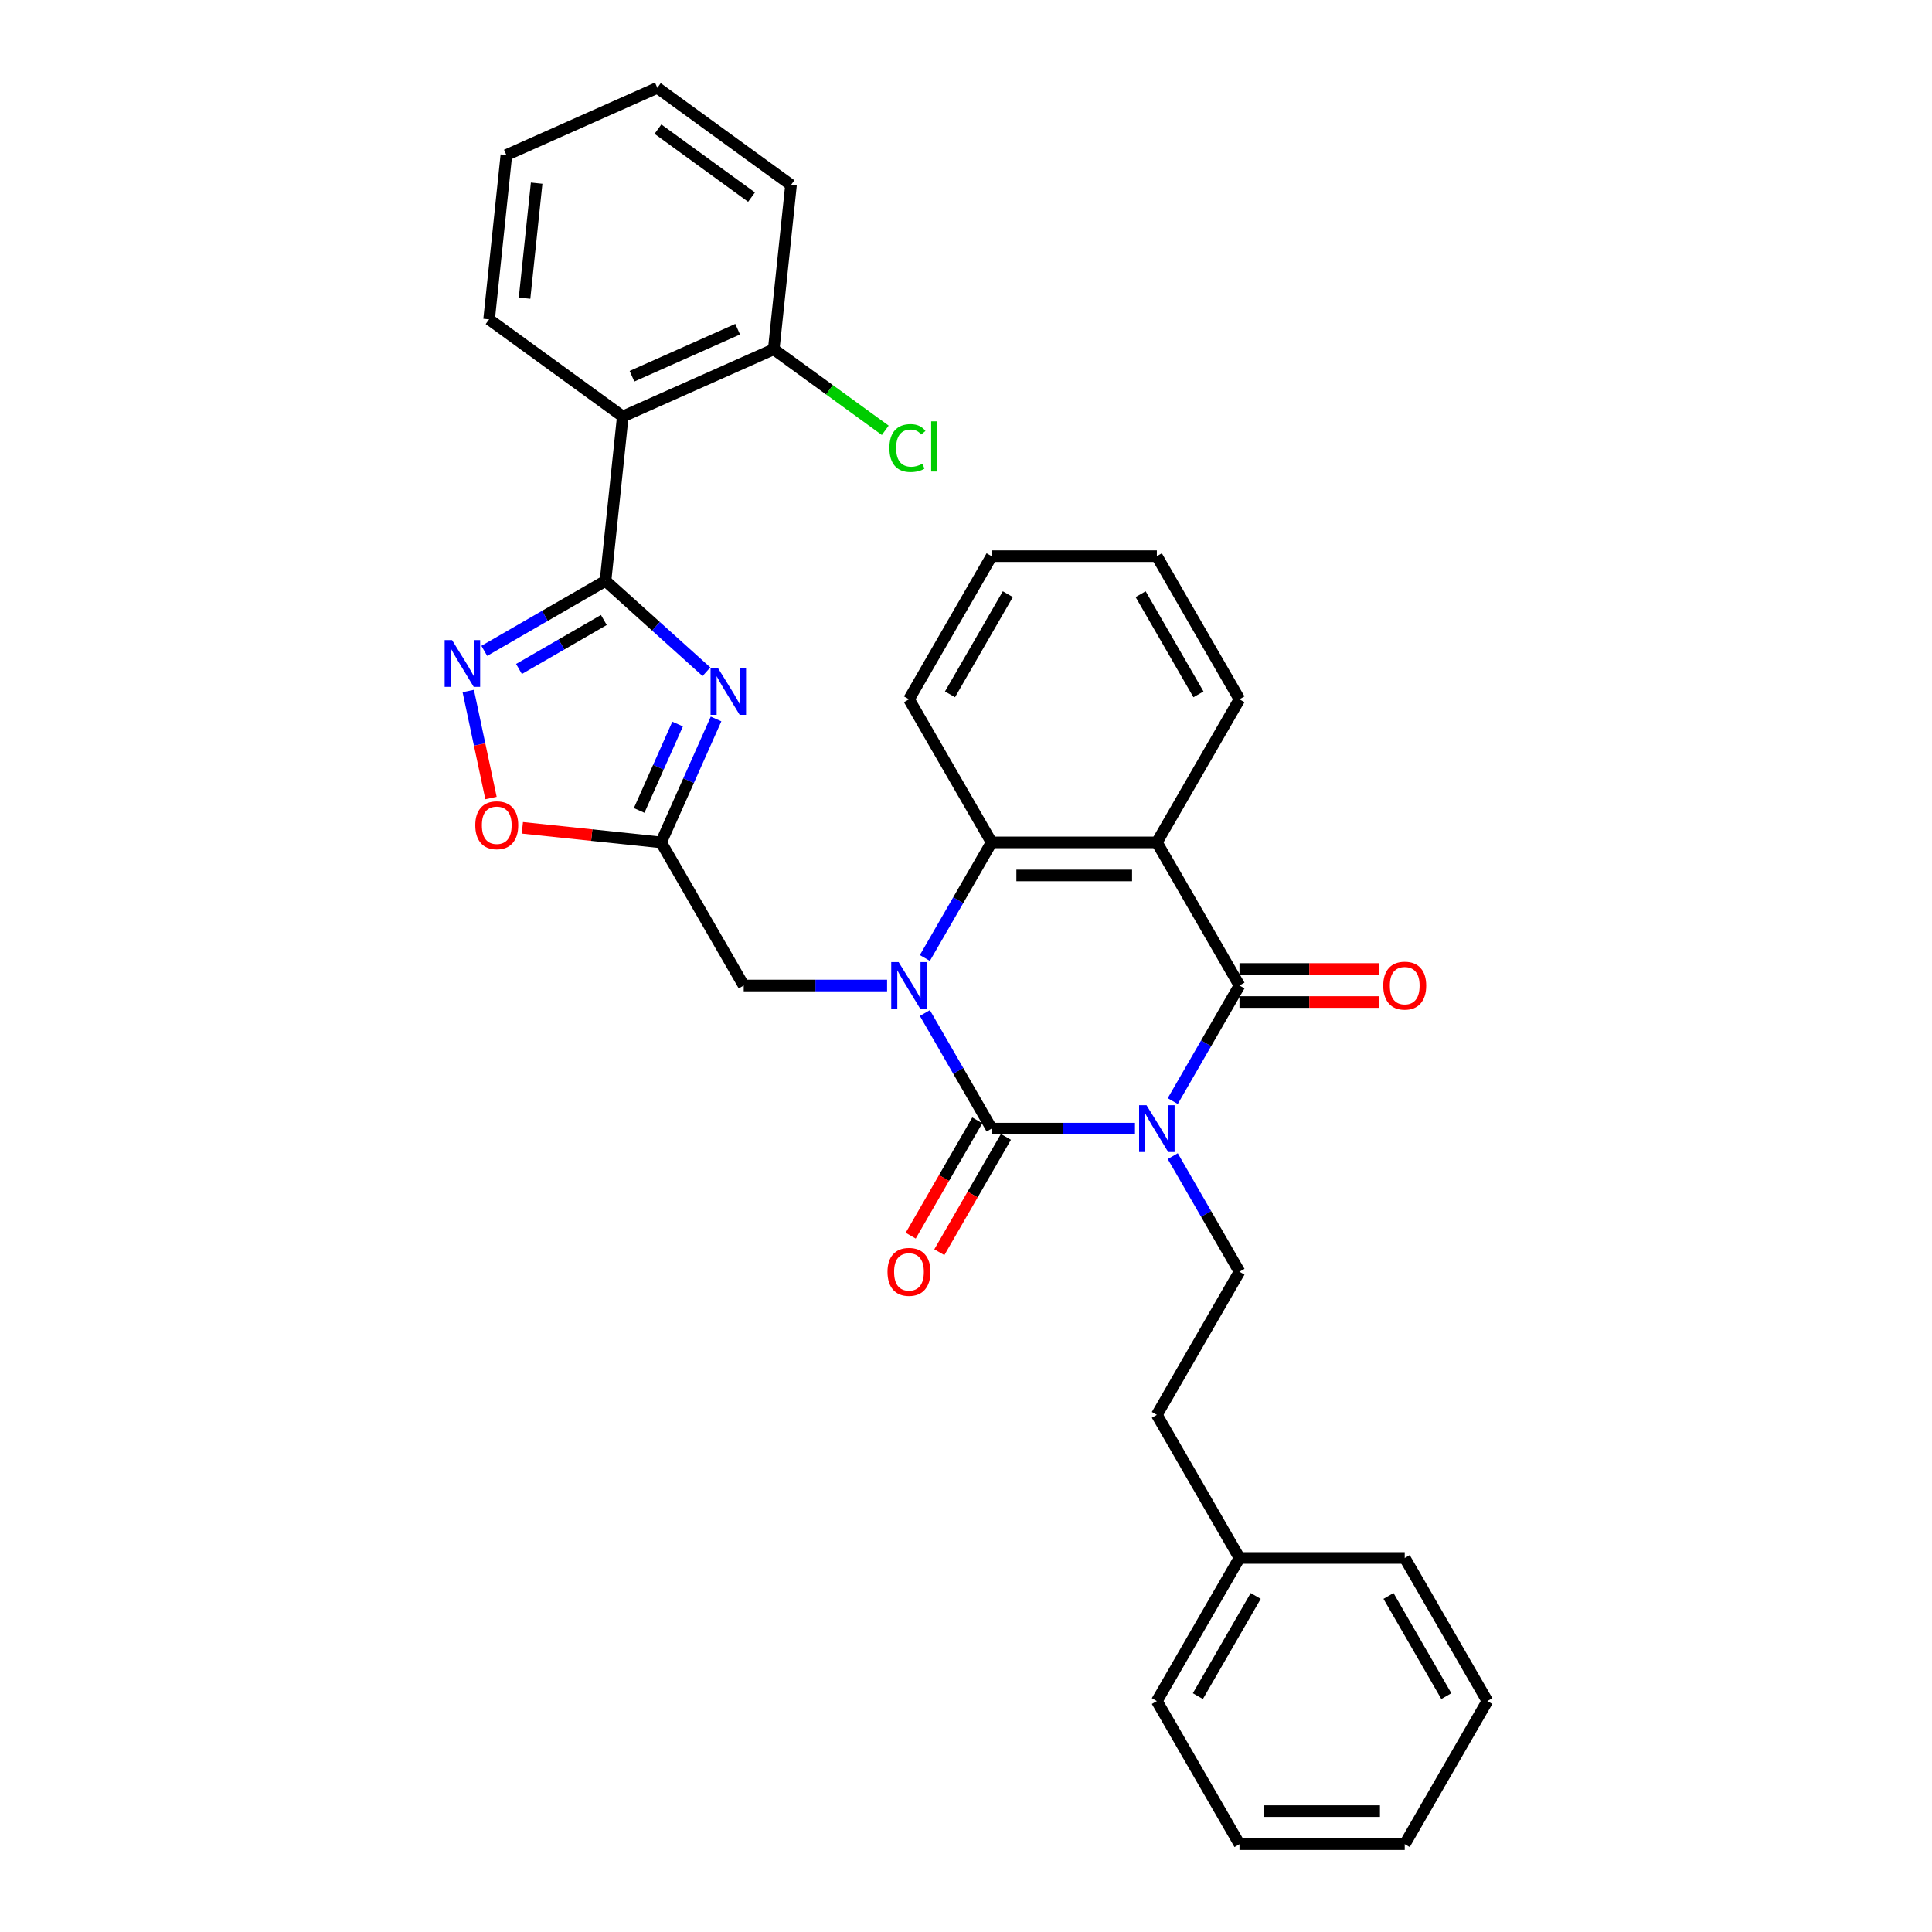 <?xml version='1.0' encoding='iso-8859-1'?>
<svg version='1.1' baseProfile='full'
              xmlns='http://www.w3.org/2000/svg'
                      xmlns:rdkit='http://www.rdkit.org/xml'
                      xmlns:xlink='http://www.w3.org/1999/xlink'
                  xml:space='preserve'
width='1000px' height='1000px' viewBox='0 0 1000 1000'>
<!-- END OF HEADER -->
<rect style='opacity:1.0;fill:#FFFFFF;stroke:none' width='1000' height='1000' x='0' y='0'> </rect>
<path class='bond-0' d='M 587.46,584.173 L 550.355,584.173' style='fill:none;fill-rule:evenodd;stroke:#0000FF;stroke-width:6px;stroke-linecap:butt;stroke-linejoin:miter;stroke-opacity:1' />
<path class='bond-0' d='M 550.355,584.173 L 513.251,584.173' style='fill:none;fill-rule:evenodd;stroke:#000000;stroke-width:6px;stroke-linecap:butt;stroke-linejoin:miter;stroke-opacity:1' />
<path class='bond-2' d='M 607.012,569.923 L 624.282,540.01' style='fill:none;fill-rule:evenodd;stroke:#0000FF;stroke-width:6px;stroke-linecap:butt;stroke-linejoin:miter;stroke-opacity:1' />
<path class='bond-2' d='M 624.282,540.01 L 641.552,510.098' style='fill:none;fill-rule:evenodd;stroke:#000000;stroke-width:6px;stroke-linecap:butt;stroke-linejoin:miter;stroke-opacity:1' />
<path class='bond-12' d='M 607.012,598.422 L 624.282,628.335' style='fill:none;fill-rule:evenodd;stroke:#0000FF;stroke-width:6px;stroke-linecap:butt;stroke-linejoin:miter;stroke-opacity:1' />
<path class='bond-12' d='M 624.282,628.335 L 641.552,658.247' style='fill:none;fill-rule:evenodd;stroke:#000000;stroke-width:6px;stroke-linecap:butt;stroke-linejoin:miter;stroke-opacity:1' />
<path class='bond-1' d='M 513.251,584.173 L 495.981,554.26' style='fill:none;fill-rule:evenodd;stroke:#000000;stroke-width:6px;stroke-linecap:butt;stroke-linejoin:miter;stroke-opacity:1' />
<path class='bond-1' d='M 495.981,554.26 L 478.711,524.348' style='fill:none;fill-rule:evenodd;stroke:#0000FF;stroke-width:6px;stroke-linecap:butt;stroke-linejoin:miter;stroke-opacity:1' />
<path class='bond-13' d='M 505.843,579.896 L 488.613,609.74' style='fill:none;fill-rule:evenodd;stroke:#000000;stroke-width:6px;stroke-linecap:butt;stroke-linejoin:miter;stroke-opacity:1' />
<path class='bond-13' d='M 488.613,609.74 L 471.382,639.584' style='fill:none;fill-rule:evenodd;stroke:#FF0000;stroke-width:6px;stroke-linecap:butt;stroke-linejoin:miter;stroke-opacity:1' />
<path class='bond-13' d='M 520.658,588.449 L 503.428,618.293' style='fill:none;fill-rule:evenodd;stroke:#000000;stroke-width:6px;stroke-linecap:butt;stroke-linejoin:miter;stroke-opacity:1' />
<path class='bond-13' d='M 503.428,618.293 L 486.197,648.137' style='fill:none;fill-rule:evenodd;stroke:#FF0000;stroke-width:6px;stroke-linecap:butt;stroke-linejoin:miter;stroke-opacity:1' />
<path class='bond-11' d='M 459.159,510.098 L 422.054,510.098' style='fill:none;fill-rule:evenodd;stroke:#0000FF;stroke-width:6px;stroke-linecap:butt;stroke-linejoin:miter;stroke-opacity:1' />
<path class='bond-11' d='M 422.054,510.098 L 384.95,510.098' style='fill:none;fill-rule:evenodd;stroke:#000000;stroke-width:6px;stroke-linecap:butt;stroke-linejoin:miter;stroke-opacity:1' />
<path class='bond-32' d='M 478.711,495.848 L 495.981,465.936' style='fill:none;fill-rule:evenodd;stroke:#0000FF;stroke-width:6px;stroke-linecap:butt;stroke-linejoin:miter;stroke-opacity:1' />
<path class='bond-32' d='M 495.981,465.936 L 513.251,436.023' style='fill:none;fill-rule:evenodd;stroke:#000000;stroke-width:6px;stroke-linecap:butt;stroke-linejoin:miter;stroke-opacity:1' />
<path class='bond-5' d='M 641.552,510.098 L 598.785,436.023' style='fill:none;fill-rule:evenodd;stroke:#000000;stroke-width:6px;stroke-linecap:butt;stroke-linejoin:miter;stroke-opacity:1' />
<path class='bond-14' d='M 641.552,518.651 L 677.69,518.651' style='fill:none;fill-rule:evenodd;stroke:#000000;stroke-width:6px;stroke-linecap:butt;stroke-linejoin:miter;stroke-opacity:1' />
<path class='bond-14' d='M 677.69,518.651 L 713.828,518.651' style='fill:none;fill-rule:evenodd;stroke:#FF0000;stroke-width:6px;stroke-linecap:butt;stroke-linejoin:miter;stroke-opacity:1' />
<path class='bond-14' d='M 641.552,501.545 L 677.69,501.545' style='fill:none;fill-rule:evenodd;stroke:#000000;stroke-width:6px;stroke-linecap:butt;stroke-linejoin:miter;stroke-opacity:1' />
<path class='bond-14' d='M 677.69,501.545 L 713.828,501.545' style='fill:none;fill-rule:evenodd;stroke:#FF0000;stroke-width:6px;stroke-linecap:butt;stroke-linejoin:miter;stroke-opacity:1' />
<path class='bond-3' d='M 313.408,300.651 L 339.528,324.169' style='fill:none;fill-rule:evenodd;stroke:#000000;stroke-width:6px;stroke-linecap:butt;stroke-linejoin:miter;stroke-opacity:1' />
<path class='bond-3' d='M 339.528,324.169 L 365.648,347.687' style='fill:none;fill-rule:evenodd;stroke:#0000FF;stroke-width:6px;stroke-linecap:butt;stroke-linejoin:miter;stroke-opacity:1' />
<path class='bond-9' d='M 313.408,300.651 L 322.349,215.585' style='fill:none;fill-rule:evenodd;stroke:#000000;stroke-width:6px;stroke-linecap:butt;stroke-linejoin:miter;stroke-opacity:1' />
<path class='bond-35' d='M 313.408,300.651 L 282.033,318.765' style='fill:none;fill-rule:evenodd;stroke:#000000;stroke-width:6px;stroke-linecap:butt;stroke-linejoin:miter;stroke-opacity:1' />
<path class='bond-35' d='M 282.033,318.765 L 250.658,336.879' style='fill:none;fill-rule:evenodd;stroke:#0000FF;stroke-width:6px;stroke-linecap:butt;stroke-linejoin:miter;stroke-opacity:1' />
<path class='bond-35' d='M 312.549,320.9 L 290.587,333.58' style='fill:none;fill-rule:evenodd;stroke:#000000;stroke-width:6px;stroke-linecap:butt;stroke-linejoin:miter;stroke-opacity:1' />
<path class='bond-35' d='M 290.587,333.58 L 268.624,346.26' style='fill:none;fill-rule:evenodd;stroke:#0000FF;stroke-width:6px;stroke-linecap:butt;stroke-linejoin:miter;stroke-opacity:1' />
<path class='bond-4' d='M 370.628,372.134 L 356.405,404.079' style='fill:none;fill-rule:evenodd;stroke:#0000FF;stroke-width:6px;stroke-linecap:butt;stroke-linejoin:miter;stroke-opacity:1' />
<path class='bond-4' d='M 356.405,404.079 L 342.183,436.023' style='fill:none;fill-rule:evenodd;stroke:#000000;stroke-width:6px;stroke-linecap:butt;stroke-linejoin:miter;stroke-opacity:1' />
<path class='bond-4' d='M 350.733,374.76 L 340.778,397.121' style='fill:none;fill-rule:evenodd;stroke:#0000FF;stroke-width:6px;stroke-linecap:butt;stroke-linejoin:miter;stroke-opacity:1' />
<path class='bond-4' d='M 340.778,397.121 L 330.822,419.482' style='fill:none;fill-rule:evenodd;stroke:#000000;stroke-width:6px;stroke-linecap:butt;stroke-linejoin:miter;stroke-opacity:1' />
<path class='bond-6' d='M 598.785,436.023 L 513.251,436.023' style='fill:none;fill-rule:evenodd;stroke:#000000;stroke-width:6px;stroke-linecap:butt;stroke-linejoin:miter;stroke-opacity:1' />
<path class='bond-6' d='M 585.955,453.13 L 526.081,453.13' style='fill:none;fill-rule:evenodd;stroke:#000000;stroke-width:6px;stroke-linecap:butt;stroke-linejoin:miter;stroke-opacity:1' />
<path class='bond-17' d='M 598.785,436.023 L 641.552,361.949' style='fill:none;fill-rule:evenodd;stroke:#000000;stroke-width:6px;stroke-linecap:butt;stroke-linejoin:miter;stroke-opacity:1' />
<path class='bond-19' d='M 513.251,436.023 L 470.484,361.949' style='fill:none;fill-rule:evenodd;stroke:#000000;stroke-width:6px;stroke-linecap:butt;stroke-linejoin:miter;stroke-opacity:1' />
<path class='bond-7' d='M 242.363,357.668 L 248.25,385.364' style='fill:none;fill-rule:evenodd;stroke:#0000FF;stroke-width:6px;stroke-linecap:butt;stroke-linejoin:miter;stroke-opacity:1' />
<path class='bond-7' d='M 248.25,385.364 L 254.137,413.06' style='fill:none;fill-rule:evenodd;stroke:#FF0000;stroke-width:6px;stroke-linecap:butt;stroke-linejoin:miter;stroke-opacity:1' />
<path class='bond-8' d='M 342.183,436.023 L 384.95,510.098' style='fill:none;fill-rule:evenodd;stroke:#000000;stroke-width:6px;stroke-linecap:butt;stroke-linejoin:miter;stroke-opacity:1' />
<path class='bond-10' d='M 342.183,436.023 L 306.279,432.25' style='fill:none;fill-rule:evenodd;stroke:#000000;stroke-width:6px;stroke-linecap:butt;stroke-linejoin:miter;stroke-opacity:1' />
<path class='bond-10' d='M 306.279,432.25 L 270.375,428.476' style='fill:none;fill-rule:evenodd;stroke:#FF0000;stroke-width:6px;stroke-linecap:butt;stroke-linejoin:miter;stroke-opacity:1' />
<path class='bond-15' d='M 322.349,215.585 L 400.488,180.796' style='fill:none;fill-rule:evenodd;stroke:#000000;stroke-width:6px;stroke-linecap:butt;stroke-linejoin:miter;stroke-opacity:1' />
<path class='bond-15' d='M 327.112,194.739 L 381.809,170.386' style='fill:none;fill-rule:evenodd;stroke:#000000;stroke-width:6px;stroke-linecap:butt;stroke-linejoin:miter;stroke-opacity:1' />
<path class='bond-20' d='M 322.349,215.585 L 253.151,165.31' style='fill:none;fill-rule:evenodd;stroke:#000000;stroke-width:6px;stroke-linecap:butt;stroke-linejoin:miter;stroke-opacity:1' />
<path class='bond-16' d='M 641.552,658.247 L 598.785,732.322' style='fill:none;fill-rule:evenodd;stroke:#000000;stroke-width:6px;stroke-linecap:butt;stroke-linejoin:miter;stroke-opacity:1' />
<path class='bond-18' d='M 400.488,180.796 L 429.348,201.763' style='fill:none;fill-rule:evenodd;stroke:#000000;stroke-width:6px;stroke-linecap:butt;stroke-linejoin:miter;stroke-opacity:1' />
<path class='bond-18' d='M 429.348,201.763 L 458.208,222.731' style='fill:none;fill-rule:evenodd;stroke:#00CC00;stroke-width:6px;stroke-linecap:butt;stroke-linejoin:miter;stroke-opacity:1' />
<path class='bond-22' d='M 400.488,180.796 L 409.429,95.73' style='fill:none;fill-rule:evenodd;stroke:#000000;stroke-width:6px;stroke-linecap:butt;stroke-linejoin:miter;stroke-opacity:1' />
<path class='bond-21' d='M 598.785,732.322 L 641.552,806.396' style='fill:none;fill-rule:evenodd;stroke:#000000;stroke-width:6px;stroke-linecap:butt;stroke-linejoin:miter;stroke-opacity:1' />
<path class='bond-25' d='M 641.552,361.949 L 598.785,287.874' style='fill:none;fill-rule:evenodd;stroke:#000000;stroke-width:6px;stroke-linecap:butt;stroke-linejoin:miter;stroke-opacity:1' />
<path class='bond-25' d='M 620.322,359.391 L 590.385,307.539' style='fill:none;fill-rule:evenodd;stroke:#000000;stroke-width:6px;stroke-linecap:butt;stroke-linejoin:miter;stroke-opacity:1' />
<path class='bond-33' d='M 470.484,361.949 L 513.251,287.874' style='fill:none;fill-rule:evenodd;stroke:#000000;stroke-width:6px;stroke-linecap:butt;stroke-linejoin:miter;stroke-opacity:1' />
<path class='bond-33' d='M 491.714,359.391 L 521.651,307.539' style='fill:none;fill-rule:evenodd;stroke:#000000;stroke-width:6px;stroke-linecap:butt;stroke-linejoin:miter;stroke-opacity:1' />
<path class='bond-26' d='M 253.151,165.31 L 262.091,80.244' style='fill:none;fill-rule:evenodd;stroke:#000000;stroke-width:6px;stroke-linecap:butt;stroke-linejoin:miter;stroke-opacity:1' />
<path class='bond-26' d='M 271.505,154.338 L 277.763,94.792' style='fill:none;fill-rule:evenodd;stroke:#000000;stroke-width:6px;stroke-linecap:butt;stroke-linejoin:miter;stroke-opacity:1' />
<path class='bond-23' d='M 641.552,806.396 L 598.785,880.471' style='fill:none;fill-rule:evenodd;stroke:#000000;stroke-width:6px;stroke-linecap:butt;stroke-linejoin:miter;stroke-opacity:1' />
<path class='bond-23' d='M 649.951,826.061 L 620.015,877.913' style='fill:none;fill-rule:evenodd;stroke:#000000;stroke-width:6px;stroke-linecap:butt;stroke-linejoin:miter;stroke-opacity:1' />
<path class='bond-24' d='M 641.552,806.396 L 727.086,806.396' style='fill:none;fill-rule:evenodd;stroke:#000000;stroke-width:6px;stroke-linecap:butt;stroke-linejoin:miter;stroke-opacity:1' />
<path class='bond-36' d='M 409.429,95.73 L 340.231,45.455' style='fill:none;fill-rule:evenodd;stroke:#000000;stroke-width:6px;stroke-linecap:butt;stroke-linejoin:miter;stroke-opacity:1' />
<path class='bond-36' d='M 388.994,102.028 L 340.555,66.836' style='fill:none;fill-rule:evenodd;stroke:#000000;stroke-width:6px;stroke-linecap:butt;stroke-linejoin:miter;stroke-opacity:1' />
<path class='bond-30' d='M 598.785,880.471 L 641.552,954.545' style='fill:none;fill-rule:evenodd;stroke:#000000;stroke-width:6px;stroke-linecap:butt;stroke-linejoin:miter;stroke-opacity:1' />
<path class='bond-29' d='M 727.086,806.396 L 769.853,880.471' style='fill:none;fill-rule:evenodd;stroke:#000000;stroke-width:6px;stroke-linecap:butt;stroke-linejoin:miter;stroke-opacity:1' />
<path class='bond-29' d='M 718.686,826.061 L 748.623,877.913' style='fill:none;fill-rule:evenodd;stroke:#000000;stroke-width:6px;stroke-linecap:butt;stroke-linejoin:miter;stroke-opacity:1' />
<path class='bond-27' d='M 598.785,287.874 L 513.251,287.874' style='fill:none;fill-rule:evenodd;stroke:#000000;stroke-width:6px;stroke-linecap:butt;stroke-linejoin:miter;stroke-opacity:1' />
<path class='bond-28' d='M 262.091,80.244 L 340.231,45.455' style='fill:none;fill-rule:evenodd;stroke:#000000;stroke-width:6px;stroke-linecap:butt;stroke-linejoin:miter;stroke-opacity:1' />
<path class='bond-31' d='M 769.853,880.471 L 727.086,954.545' style='fill:none;fill-rule:evenodd;stroke:#000000;stroke-width:6px;stroke-linecap:butt;stroke-linejoin:miter;stroke-opacity:1' />
<path class='bond-34' d='M 641.552,954.545 L 727.086,954.545' style='fill:none;fill-rule:evenodd;stroke:#000000;stroke-width:6px;stroke-linecap:butt;stroke-linejoin:miter;stroke-opacity:1' />
<path class='bond-34' d='M 654.382,937.439 L 714.255,937.439' style='fill:none;fill-rule:evenodd;stroke:#000000;stroke-width:6px;stroke-linecap:butt;stroke-linejoin:miter;stroke-opacity:1' />
<path  class='atom-0' d='M 593.43 572.061
L 601.368 584.891
Q 602.155 586.157, 603.421 588.449
Q 604.686 590.742, 604.755 590.878
L 604.755 572.061
L 607.971 572.061
L 607.971 596.284
L 604.652 596.284
L 596.133 582.257
Q 595.141 580.614, 594.08 578.733
Q 593.054 576.851, 592.746 576.269
L 592.746 596.284
L 589.598 596.284
L 589.598 572.061
L 593.43 572.061
' fill='#0000FF'/>
<path  class='atom-2' d='M 465.129 497.986
L 473.067 510.816
Q 473.854 512.082, 475.12 514.375
Q 476.386 516.667, 476.454 516.804
L 476.454 497.986
L 479.67 497.986
L 479.67 522.21
L 476.351 522.21
L 467.832 508.182
Q 466.84 506.54, 465.779 504.658
Q 464.753 502.776, 464.445 502.195
L 464.445 522.21
L 461.297 522.21
L 461.297 497.986
L 465.129 497.986
' fill='#0000FF'/>
<path  class='atom-5' d='M 371.618 345.773
L 379.556 358.603
Q 380.343 359.869, 381.608 362.161
Q 382.874 364.453, 382.943 364.59
L 382.943 345.773
L 386.159 345.773
L 386.159 369.996
L 382.84 369.996
L 374.321 355.968
Q 373.329 354.326, 372.268 352.444
Q 371.242 350.562, 370.934 349.981
L 370.934 369.996
L 367.786 369.996
L 367.786 345.773
L 371.618 345.773
' fill='#0000FF'/>
<path  class='atom-8' d='M 233.979 331.306
L 241.917 344.136
Q 242.704 345.402, 243.97 347.694
Q 245.236 349.987, 245.304 350.124
L 245.304 331.306
L 248.52 331.306
L 248.52 355.529
L 245.201 355.529
L 236.682 341.502
Q 235.69 339.86, 234.629 337.978
Q 233.603 336.096, 233.295 335.514
L 233.295 355.529
L 230.147 355.529
L 230.147 331.306
L 233.979 331.306
' fill='#0000FF'/>
<path  class='atom-11' d='M 245.998 427.151
Q 245.998 421.335, 248.872 418.084
Q 251.746 414.834, 257.117 414.834
Q 262.489 414.834, 265.363 418.084
Q 268.237 421.335, 268.237 427.151
Q 268.237 433.036, 265.329 436.389
Q 262.42 439.707, 257.117 439.707
Q 251.78 439.707, 248.872 436.389
Q 245.998 433.07, 245.998 427.151
M 257.117 436.97
Q 260.812 436.97, 262.797 434.507
Q 264.815 432.009, 264.815 427.151
Q 264.815 422.395, 262.797 420
Q 260.812 417.571, 257.117 417.571
Q 253.422 417.571, 251.404 419.966
Q 249.419 422.361, 249.419 427.151
Q 249.419 432.044, 251.404 434.507
Q 253.422 436.97, 257.117 436.97
' fill='#FF0000'/>
<path  class='atom-14' d='M 459.364 658.316
Q 459.364 652.499, 462.238 649.249
Q 465.112 645.999, 470.484 645.999
Q 475.855 645.999, 478.729 649.249
Q 481.603 652.499, 481.603 658.316
Q 481.603 664.2, 478.695 667.553
Q 475.787 670.872, 470.484 670.872
Q 465.146 670.872, 462.238 667.553
Q 459.364 664.234, 459.364 658.316
M 470.484 668.135
Q 474.179 668.135, 476.163 665.671
Q 478.182 663.174, 478.182 658.316
Q 478.182 653.56, 476.163 651.165
Q 474.179 648.736, 470.484 648.736
Q 466.789 648.736, 464.77 651.131
Q 462.786 653.526, 462.786 658.316
Q 462.786 663.208, 464.77 665.671
Q 466.789 668.135, 470.484 668.135
' fill='#FF0000'/>
<path  class='atom-15' d='M 715.966 510.166
Q 715.966 504.35, 718.84 501.1
Q 721.714 497.849, 727.086 497.849
Q 732.457 497.849, 735.331 501.1
Q 738.205 504.35, 738.205 510.166
Q 738.205 516.051, 735.297 519.404
Q 732.389 522.723, 727.086 522.723
Q 721.748 522.723, 718.84 519.404
Q 715.966 516.085, 715.966 510.166
M 727.086 519.986
Q 730.781 519.986, 732.765 517.522
Q 734.784 515.025, 734.784 510.166
Q 734.784 505.411, 732.765 503.016
Q 730.781 500.587, 727.086 500.587
Q 723.391 500.587, 721.372 502.981
Q 719.388 505.376, 719.388 510.166
Q 719.388 515.059, 721.372 517.522
Q 723.391 519.986, 727.086 519.986
' fill='#FF0000'/>
<path  class='atom-19' d='M 460.346 231.909
Q 460.346 225.888, 463.152 222.74
Q 465.992 219.558, 471.363 219.558
Q 476.358 219.558, 479.027 223.082
L 476.769 224.93
Q 474.819 222.364, 471.363 222.364
Q 467.702 222.364, 465.752 224.827
Q 463.836 227.256, 463.836 231.909
Q 463.836 236.699, 465.821 239.163
Q 467.839 241.626, 471.74 241.626
Q 474.408 241.626, 477.522 240.018
L 478.48 242.584
Q 477.214 243.405, 475.298 243.884
Q 473.382 244.363, 471.261 244.363
Q 465.992 244.363, 463.152 241.147
Q 460.346 237.931, 460.346 231.909
' fill='#00CC00'/>
<path  class='atom-19' d='M 481.969 218.087
L 485.117 218.087
L 485.117 244.055
L 481.969 244.055
L 481.969 218.087
' fill='#00CC00'/>
</svg>
